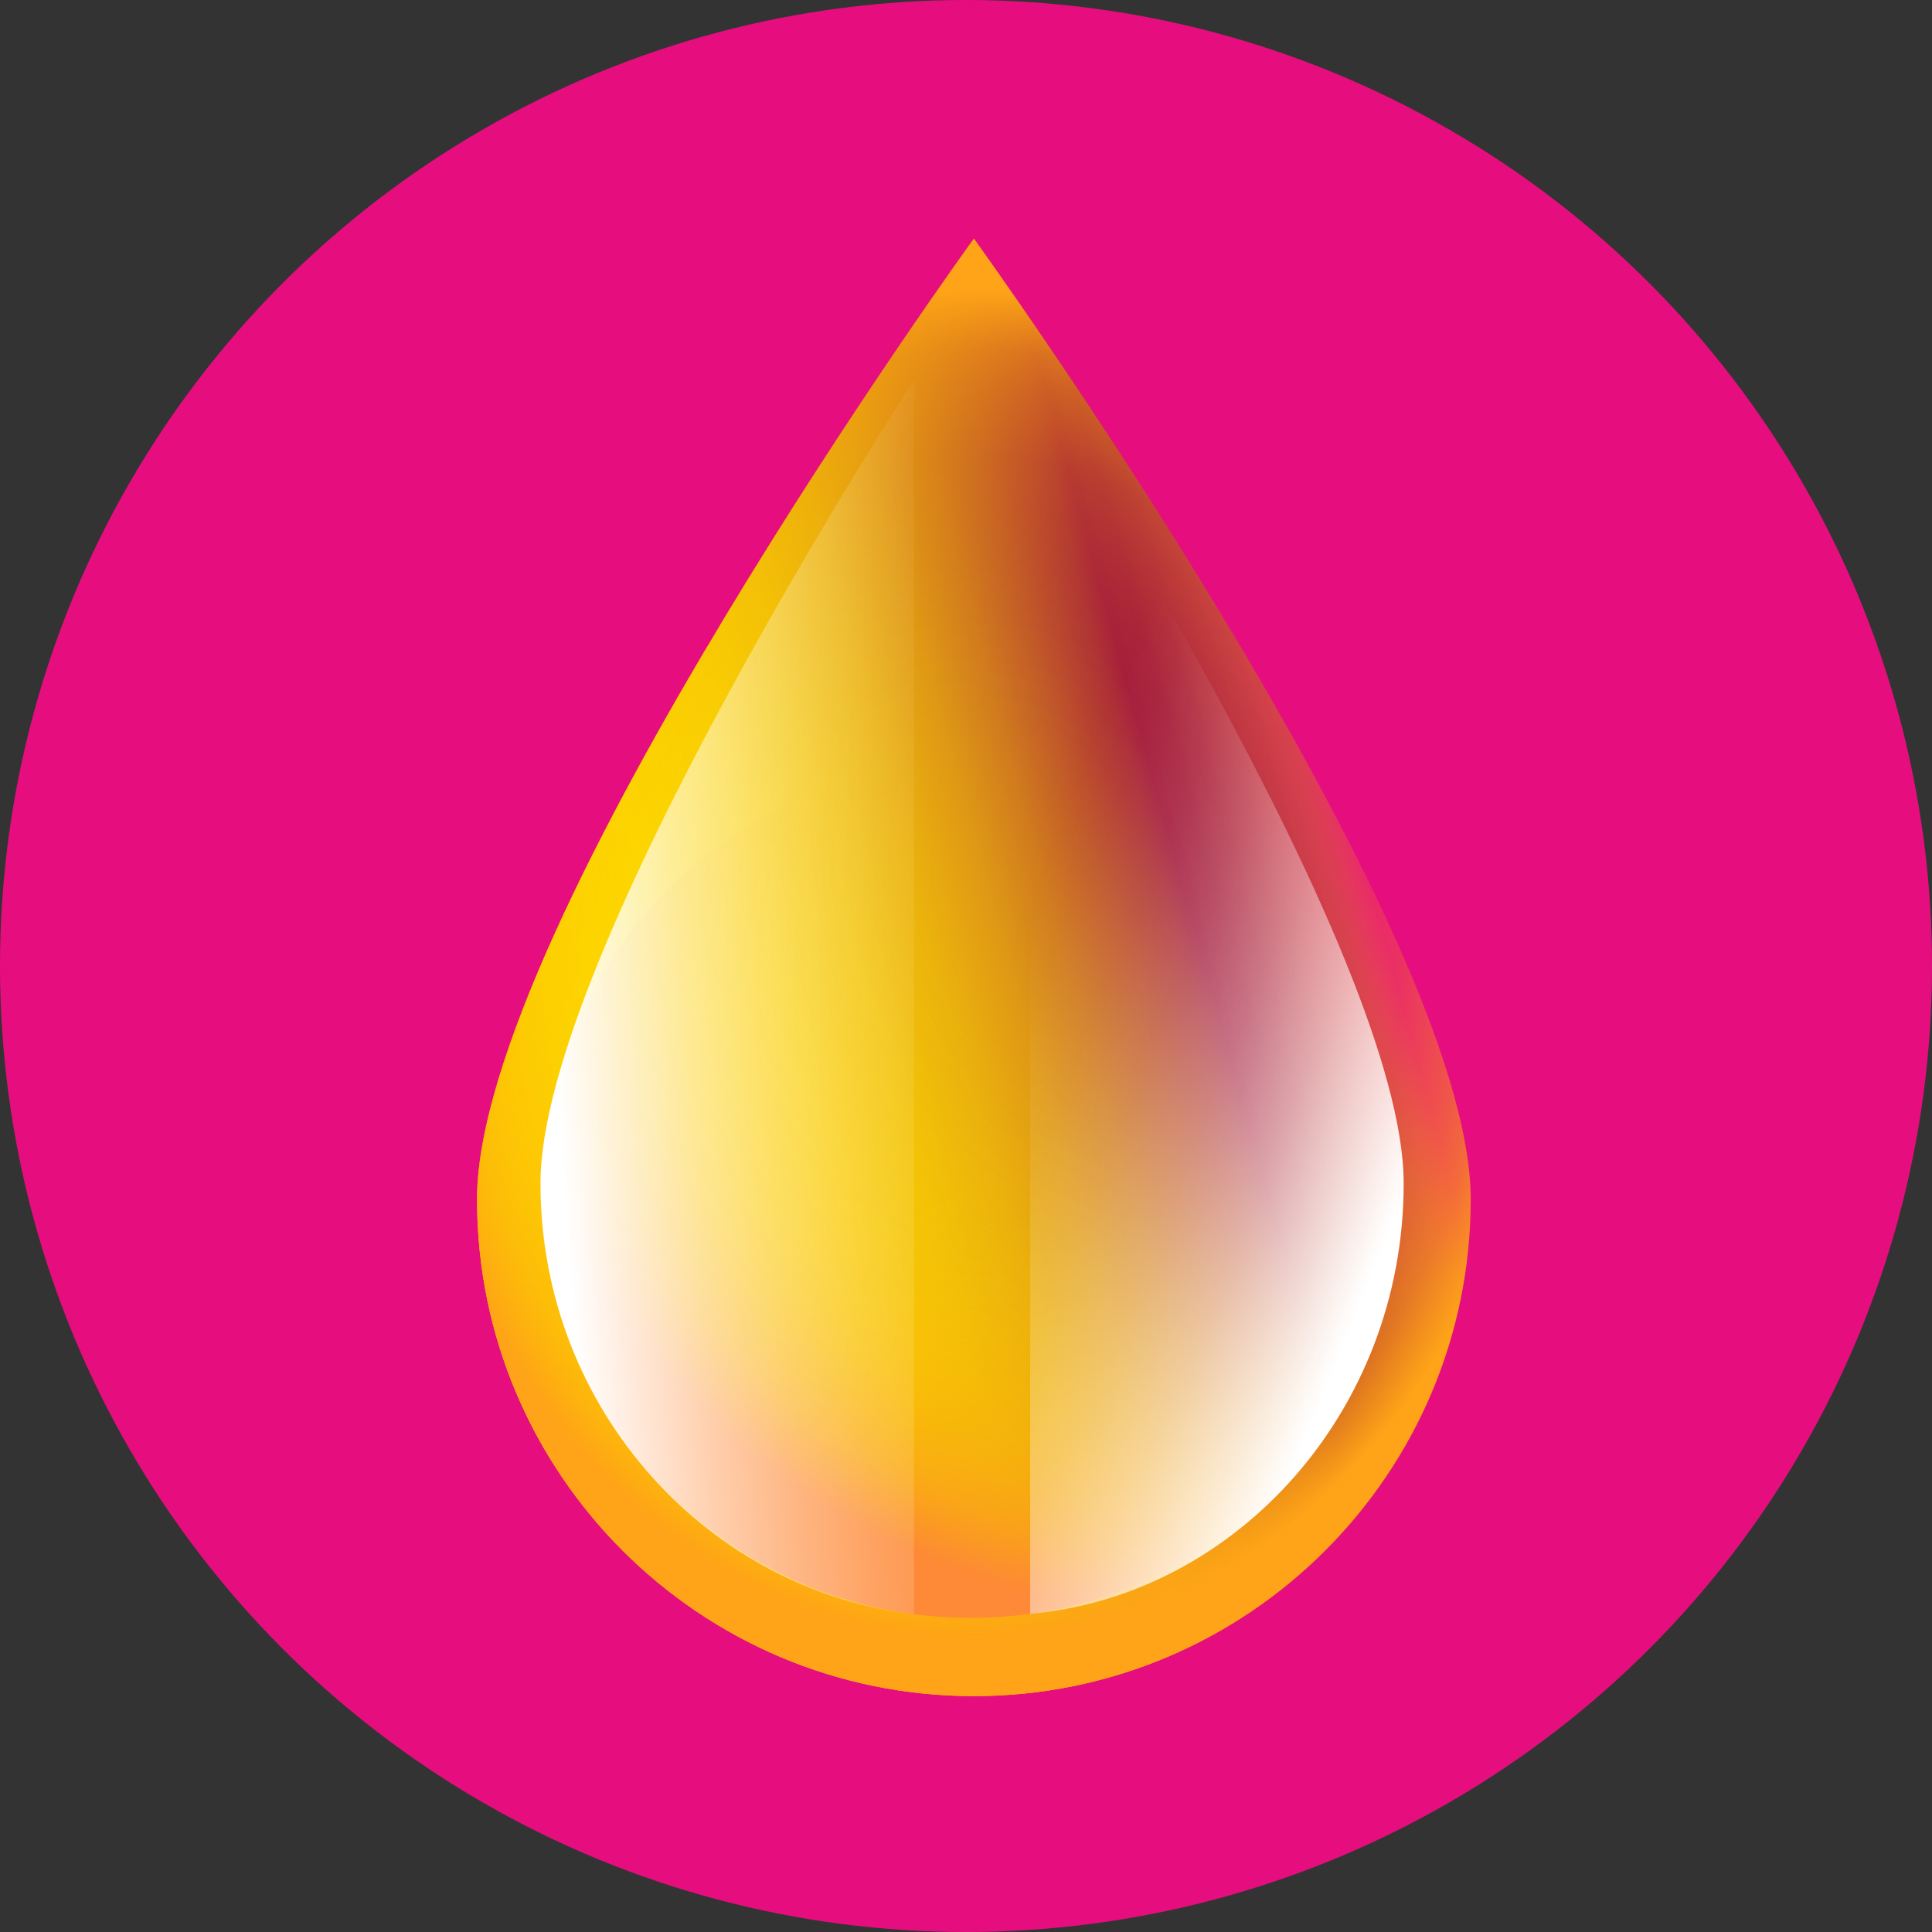 <svg width="81" height="81" viewBox="0 0 81 81" fill="none" xmlns="http://www.w3.org/2000/svg">
<rect x="0" y="0" width="81" height="81" fill="#333333" stroke="none"/>
<circle cx="40.5" cy="40.5" r="40.5" fill="#E60E7E"/>
<path fill-rule="evenodd" clip-rule="evenodd" d="M61.66 50.28C61.66 61.79 52.33 71.11 40.83 71.11C29.33 71.11 20 61.78 20 50.28C20 38.78 40.83 10 40.83 10C40.83 10 61.66 38.78 61.66 50.29V50.28Z" fill="url(#paint0_linear_8_394)"/>
<path fill-rule="evenodd" clip-rule="evenodd" d="M61.66 50.28C61.66 61.79 52.33 71.11 40.83 71.11C29.33 71.11 20 61.78 20 50.28C20 38.78 40.83 10 40.83 10C40.83 10 61.66 38.78 61.66 50.29V50.28Z" fill="url(#paint1_radial_8_394)"/>
<path d="M40.7 67.83C50.597 67.83 58.62 59.807 58.62 49.91C58.62 40.013 50.597 31.99 40.7 31.99C30.803 31.99 22.78 40.013 22.78 49.91C22.78 59.807 30.803 67.83 40.7 67.83Z" fill="url(#paint2_radial_8_394)"/>
<path fill-rule="evenodd" clip-rule="evenodd" d="M58.85 49.61C58.85 59.23 51.74 66.91 43.19 67.66V15.93C43.19 15.93 58.85 39.99 58.85 49.61Z" fill="url(#paint3_linear_8_394)"/>
<path fill-rule="evenodd" clip-rule="evenodd" d="M22.66 49.61C22.66 59.23 29.87 66.75 38.32 67.67V15.93C38.32 15.93 22.66 39.99 22.66 49.61Z" fill="url(#paint4_linear_8_394)"/>
<defs>
<linearGradient id="paint0_linear_8_394" x1="20.56" y1="46.54" x2="58.74" y2="36.01" gradientUnits="userSpaceOnUse">
<stop stop-color="#FFDC00"/>
<stop offset="0.22" stop-color="#FDD900"/>
<stop offset="0.33" stop-color="#FAD103"/>
<stop offset="0.42" stop-color="#F3C407"/>
<stop offset="0.5" stop-color="#EAB10D"/>
<stop offset="0.57" stop-color="#DF9815"/>
<stop offset="0.63" stop-color="#D07A1E"/>
<stop offset="0.69" stop-color="#BF552A"/>
<stop offset="0.75" stop-color="#AC2D37"/>
<stop offset="0.77" stop-color="#A41B3D"/>
<stop offset="0.8" stop-color="#A41D3C" stop-opacity="0.98"/>
<stop offset="0.83" stop-color="#A7253A" stop-opacity="0.91"/>
<stop offset="0.86" stop-color="#AC3237" stop-opacity="0.81"/>
<stop offset="0.89" stop-color="#B24432" stop-opacity="0.65"/>
<stop offset="0.92" stop-color="#BB5C2C" stop-opacity="0.46"/>
<stop offset="0.94" stop-color="#C57925" stop-opacity="0.22"/>
<stop offset="0.96" stop-color="#CF941F" stop-opacity="0"/>
</linearGradient>
<radialGradient id="paint1_radial_8_394" cx="0" cy="0" r="1" gradientUnits="userSpaceOnUse" gradientTransform="translate(40.83 40.43) scale(23.89 28.19)">
<stop stop-color="#F8AE00" stop-opacity="0"/>
<stop offset="0.37" stop-color="#F8AD00" stop-opacity="0"/>
<stop offset="0.51" stop-color="#F8AD00" stop-opacity="0.03"/>
<stop offset="0.6" stop-color="#F8AD01" stop-opacity="0.08"/>
<stop offset="0.68" stop-color="#F9AC03" stop-opacity="0.15"/>
<stop offset="0.75" stop-color="#F9AB05" stop-opacity="0.23"/>
<stop offset="0.8" stop-color="#FAAA08" stop-opacity="0.34"/>
<stop offset="0.86" stop-color="#FBA90B" stop-opacity="0.47"/>
<stop offset="0.91" stop-color="#FCA70E" stop-opacity="0.61"/>
<stop offset="0.95" stop-color="#FDA612" stop-opacity="0.78"/>
<stop offset="0.99" stop-color="#FEA417" stop-opacity="0.96"/>
<stop offset="1" stop-color="#FFA418"/>
</radialGradient>
<radialGradient id="paint2_radial_8_394" cx="0" cy="0" r="1" gradientUnits="userSpaceOnUse" gradientTransform="translate(51.39 35.7) scale(32.4)">
<stop stop-color="#F8AE00" stop-opacity="0"/>
<stop offset="0.37" stop-color="#F8AD00" stop-opacity="0"/>
<stop offset="0.51" stop-color="#F8AC01" stop-opacity="0.03"/>
<stop offset="0.6" stop-color="#F8AB04" stop-opacity="0.08"/>
<stop offset="0.68" stop-color="#F8A808" stop-opacity="0.15"/>
<stop offset="0.75" stop-color="#F9A50C" stop-opacity="0.23"/>
<stop offset="0.81" stop-color="#FAA112" stop-opacity="0.34"/>
<stop offset="0.86" stop-color="#FA9C19" stop-opacity="0.47"/>
<stop offset="0.91" stop-color="#FB9721" stop-opacity="0.62"/>
<stop offset="0.95" stop-color="#FC902B" stop-opacity="0.79"/>
<stop offset="0.99" stop-color="#FD8A35" stop-opacity="0.97"/>
<stop offset="1" stop-color="#FE8937"/>
</radialGradient>
<linearGradient id="paint3_linear_8_394" x1="41.92" y1="41.28" x2="59.54" y2="48.39" gradientUnits="userSpaceOnUse">
<stop stop-color="white" stop-opacity="0"/>
<stop offset="0.09" stop-color="white" stop-opacity="0.03"/>
<stop offset="0.22" stop-color="white" stop-opacity="0.1"/>
<stop offset="0.36" stop-color="white" stop-opacity="0.21"/>
<stop offset="0.53" stop-color="white" stop-opacity="0.38"/>
<stop offset="0.7" stop-color="white" stop-opacity="0.58"/>
<stop offset="0.89" stop-color="white" stop-opacity="0.84"/>
<stop offset="1" stop-color="white"/>
</linearGradient>
<linearGradient id="paint4_linear_8_394" x1="41.96" y1="41.56" x2="23.18" y2="42.79" gradientUnits="userSpaceOnUse">
<stop stop-color="white" stop-opacity="0"/>
<stop offset="0.09" stop-color="white" stop-opacity="0.03"/>
<stop offset="0.22" stop-color="white" stop-opacity="0.1"/>
<stop offset="0.36" stop-color="white" stop-opacity="0.21"/>
<stop offset="0.53" stop-color="white" stop-opacity="0.38"/>
<stop offset="0.7" stop-color="white" stop-opacity="0.58"/>
<stop offset="0.89" stop-color="white" stop-opacity="0.84"/>
<stop offset="1" stop-color="white"/>
</linearGradient>
</defs>
</svg>
